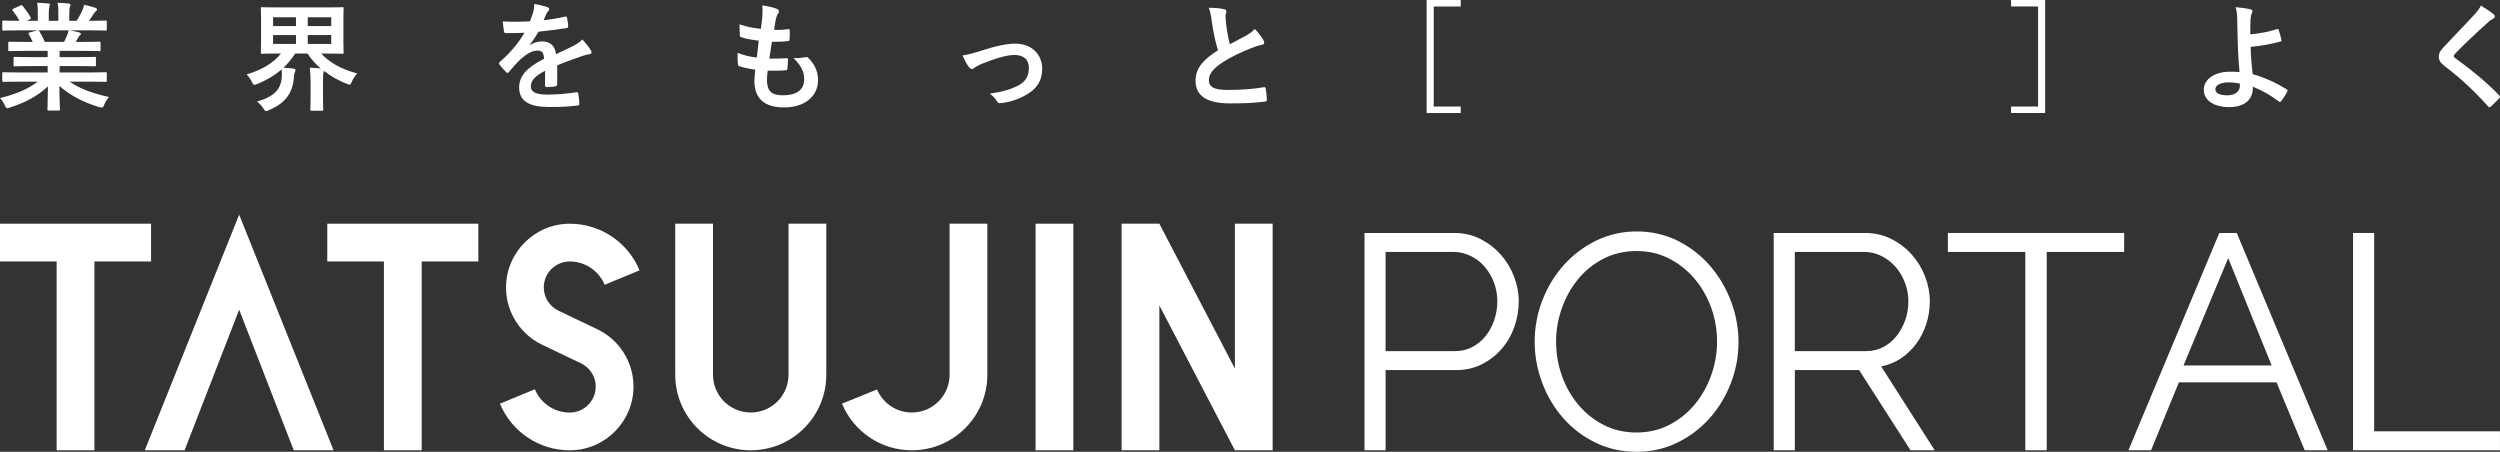 <svg viewBox="0 0 1226.99 221.74" xmlns="http://www.w3.org/2000/svg"><rect x="0" y="0" width="1226.99" height="221.74" fill="#333333" stroke="none"/><g fill="#fff"><path d="m74.14 109.79h-74.14v18.53h27.8v92.68h18.54v-92.68h27.8z"/><path d="m234.77 109.79h-74.14v18.53h27.8v92.68h18.54v-92.68h27.8z"/><path d="m508.26 109.79h18.53v111.21h-18.53z"/><path d="m606.08 109.79v71.11l-37.07-71.11h-18.53v111.21h18.53v-71.11l37.07 71.11h18.53v-111.21z"/><path d="m387 183.93c0 10.24-8.3 18.53-18.53 18.53s-18.54-8.3-18.54-18.53v-74.14h-18.53v74.14c0 20.47 16.6 37.07 37.07 37.07s37.07-16.6 37.07-37.07v-74.14h-18.53v74.14z"/><path d="m413.25 198.12c5.57 13.43 18.81 22.88 34.26 22.88 20.47 0 37.07-16.6 37.07-37.07v-74.14h-18.53v74.14c0 10.24-8.3 18.53-18.53 18.53-7.68 0-14.26-4.67-17.08-11.32l-17.18 6.98z"/><path d="m117.38 152 26.8 69h19.54l-46.34-115.64-46.33 115.64h19.54z"/><path d="m292.98 161.5-9.35-4.47-9.58-4.57c-4.24-2.04-7.16-6.37-7.16-11.39 0-7.04 5.7-12.74 12.74-12.74 7.72 0 14.34 4.73 17.13 11.44l17.13-7.09c-5.57-13.43-18.81-22.88-34.25-22.88-17.21 0-31.28 14.07-31.28 31.28 0 12.48 7.34 23.25 17.93 28.22l9.35 4.47 9.58 4.58c4.24 2.04 7.16 6.37 7.16 11.39 0 7.04-5.7 12.74-12.74 12.74-7.72 0-14.34-4.72-17.13-11.44l-17.13 7.09c5.57 13.43 18.81 22.88 34.26 22.88 17.21 0 31.28-14.06 31.28-31.28 0-12.48-7.34-23.25-17.93-28.22"/><path d="m669.69 220.99v-106.65h44.16c4.61 0 8.84.98 12.69 2.93s7.18 4.51 9.99 7.66c2.8 3.15 4.98 6.74 6.53 10.74s2.33 8.06 2.33 12.17c0 4.41-.73 8.63-2.18 12.69s-3.53 7.64-6.23 10.74c-2.7 3.11-5.93 5.61-9.69 7.51s-7.94 2.85-12.54 2.85h-34.7v39.36zm10.36-48.67h34.1c3.1 0 5.93-.68 8.49-2.03 2.55-1.35 4.73-3.15 6.53-5.41 1.8-2.25 3.21-4.86 4.21-7.81s1.5-6.03 1.5-9.24-.58-6.44-1.73-9.39-2.71-5.53-4.66-7.74-4.26-3.93-6.91-5.18-5.43-1.88-8.34-1.88h-33.2v48.67z"/><path d="m803.23 221.74c-7.41 0-14.19-1.53-20.35-4.58s-11.44-7.11-15.85-12.17-7.81-10.84-10.21-17.35-3.61-13.17-3.61-19.98 1.28-13.92 3.83-20.43 6.08-12.26 10.59-17.27 9.81-8.98 15.92-11.94c6.11-2.95 12.72-4.43 19.83-4.43s14.2 1.58 20.35 4.74c6.16 3.15 11.42 7.28 15.77 12.39 4.36 5.11 7.74 10.89 10.14 17.35s3.61 13.04 3.61 19.75c0 7.11-1.28 13.92-3.83 20.43s-6.06 12.24-10.51 17.2c-4.46 4.96-9.74 8.91-15.85 11.87-6.11 2.95-12.72 4.43-19.83 4.43zm-39.51-54.08c0 5.81.95 11.39 2.85 16.75s4.61 10.12 8.11 14.27c3.5 4.16 7.66 7.46 12.47 9.91 4.81 2.46 10.16 3.68 16.07 3.68s11.47-1.3 16.37-3.91c4.9-2.6 9.06-6.01 12.47-10.21 3.4-4.21 6.03-8.96 7.89-14.27 1.85-5.3 2.78-10.72 2.78-16.22 0-5.81-.97-11.39-2.93-16.75-1.95-5.36-4.68-10.09-8.19-14.19-3.51-4.11-7.66-7.39-12.47-9.84s-10.12-3.68-15.92-3.68-11.47 1.28-16.37 3.83c-4.91 2.55-9.06 5.93-12.47 10.14-3.41 4.2-6.03 8.96-7.89 14.27-1.85 5.31-2.78 10.72-2.78 16.22z"/><path d="m870.53 220.99v-106.65h44.91c4.6 0 8.86.98 12.77 2.93s7.26 4.51 10.07 7.66c2.8 3.15 4.98 6.74 6.53 10.74s2.33 8.06 2.33 12.17-.58 7.63-1.73 11.19-2.78 6.76-4.88 9.61c-2.1 2.86-4.61 5.26-7.51 7.21-2.91 1.95-6.16 3.28-9.76 3.98l26.29 41.16h-11.87l-25.24-39.36h-31.54v39.36h-10.36zm10.36-48.67h35c3.1 0 5.93-.68 8.49-2.03s4.73-3.18 6.53-5.48 3.21-4.91 4.21-7.81 1.5-5.96 1.5-9.16-.58-6.28-1.73-9.24c-1.15-2.95-2.7-5.53-4.66-7.74-1.95-2.2-4.26-3.96-6.91-5.26s-5.43-1.95-8.33-1.95h-34.1z"/><path d="m1042.52 123.65h-38v97.34h-10.51v-97.34h-38v-9.31h86.52v9.31z"/><path d="m1044.62 220.99 44.61-106.65h8.56l44.61 106.65h-11.27l-13.82-33.35h-47.92l-13.67 33.35h-11.12zm48.97-94.33-21.93 52.72h43.26z"/><path d="m1154.87 220.99v-106.65h10.36v97.34h61.74v9.31z"/><path d="m9.09 40.07c-5.21 0-6.95.12-7.29.12-.64 0-.7-.06-.7-.64v-3.42c0-.63.06-.69.7-.69.35 0 2.08.12 7.29.12h14.3v-3.13h-8.16c-5.62 0-7.64.12-7.99.12-.58 0-.58-.06-.58-.63v-3.3c0-.63 0-.7.58-.7.35 0 2.38.12 7.99.12h8.16v-3.07h-10.88c-5.56 0-7.41.12-7.76.12-.64 0-.69-.06-.69-.58v-3.42c0-.58.06-.64.69-.64.35 0 2.2.12 7.76.12h3.53c-.64-1.39-1.21-2.55-1.85-3.65-.29-.52-.35-.75.41-.99l3.76-1.04h-9.26c-5.21 0-6.95.12-7.29.12-.64 0-.7-.06-.7-.64v-3.59c0-.64.06-.7.7-.7.35 0 2.08.12 7.29.12h.41c-.93-1.85-1.97-3.3-3.3-4.98-.35-.41-.23-.64.46-.98l3.36-1.56c.58-.29.75-.23 1.1.23 1.39 1.68 2.84 3.65 3.88 5.62.29.52.29.58-.46.99l-1.39.69h5.39v-3.82c0-2.03 0-3.42-.35-5.03 1.8.06 4.05.17 5.62.35.46.06.7.23.7.52 0 .35-.12.63-.23.98-.17.4-.35 1.27-.35 3.18v3.82h4.69v-3.76c0-2.08 0-3.47-.35-5.09 1.74.06 3.99.17 5.56.4.52.06.75.23.75.52s-.12.63-.23.93c-.18.4-.35 1.27-.35 3.18v3.82h3.59c1.04-1.62 1.85-3.07 2.66-4.75.4-.87.75-1.74.98-3.12 2.03.4 4.05.98 5.62 1.5.52.18.75.47.75.75 0 .47-.23.7-.58.98-.41.35-.69.7-.98 1.1-.75 1.22-1.56 2.38-2.37 3.53h.81c5.21 0 6.95-.12 7.29-.12.58 0 .64.06.64.7v3.59c0 .58-.06.64-.64.64-.35 0-2.08-.12-7.29-.12h-10.13c1.5.29 2.84.58 4.57 1.04.46.12.75.35.75.7 0 .41-.29.7-.64.87-.29.17-.58.81-.81 1.22l-1.04 1.85h3.76c5.56 0 7.41-.12 7.76-.12.58 0 .64.06.64.64v3.42c0 .52-.06.58-.64.58-.35 0-2.2-.12-7.76-.12h-11.69v3.07h9.21c5.67 0 7.64-.12 7.99-.12.58 0 .64.06.64.7v3.3c0 .58-.06.63-.64.63-.35 0-2.32-.12-7.99-.12h-9.21v3.13h15.23c5.21 0 6.95-.12 7.29-.12.58 0 .64.06.64.69v3.42c0 .58-.06.64-.64.64-.35 0-2.08-.12-7.29-.12h-10.31c4.86 3.41 10.94 5.67 19.28 7.53-.75.93-1.56 2.14-2.26 3.71-.46 1.1-.69 1.5-1.27 1.5-.29 0-.69-.12-1.33-.29-7.82-2.26-14.71-6.08-19.45-10.36 0 6.89.29 10.48.29 11.46 0 .58-.06.64-.64.64h-4.92c-.52 0-.58-.06-.58-.64 0-.98.17-4.34.23-11.23-4.86 4.63-10.89 7.88-18.59 10.36-.64.23-1.04.35-1.33.35-.52 0-.75-.41-1.27-1.51-.75-1.51-1.56-2.72-2.32-3.47 7.7-1.91 13.6-4.28 18.47-8.04h-9.38zm22.35-19.51c.52-.99.98-1.97 1.56-3.36.29-.64.41-1.21.64-2.32h-14.76c.17.06.29.24.46.47.87 1.44 1.8 3.18 2.61 5.21h9.5z"/><path d="m152.44 41.11c0-3.47-.12-5.67-.4-7.88 1.85.06 3.65.17 5.33.35-2.55-2.2-4.69-4.63-6.43-7.3h-6.08c-1.62 2.54-3.53 4.86-5.73 6.95 1.56.06 3.36.23 4.8.41.7.12 1.1.29 1.1.81 0 .35-.17.7-.35 1.1-.29.63-.41 1.62-.46 2.54-.52 7.59-4.29 12.68-12.28 15.98-.64.29-1.04.46-1.39.46-.46 0-.69-.4-1.33-1.39-.81-1.22-1.91-2.43-3.12-3.3 8.57-2.43 11.81-6.02 12.22-12.22.06-1.16.06-2.49-.12-3.59-3.36 2.95-7.41 5.39-11.98 7.18-.7.29-1.1.4-1.39.4-.52 0-.7-.4-1.22-1.44-.69-1.39-1.5-2.55-2.55-3.65 7.24-2.15 13.08-5.5 16.85-10.25h-1.27c-5.62 0-7.64.12-8.05.12-.52 0-.58-.06-.58-.58 0-.4.12-1.97.12-5.73v-10.19c0-3.76-.12-5.39-.12-5.73 0-.58.06-.64.58-.64.41 0 2.43.12 8.05.12h23.33c5.67 0 7.7-.12 8.05-.12.58 0 .64.06.64.64 0 .35-.12 1.97-.12 5.73v10.19c0 3.76.12 5.39.12 5.73 0 .52-.06.58-.64.58-.35 0-2.37-.12-8.05-.12h-2.32c3.94 4.28 9.49 7.58 17.66 9.78-1.04 1.1-1.91 2.49-2.61 4-.46 1.1-.64 1.5-1.1 1.5-.29 0-.7-.17-1.33-.4-4.05-1.56-7.87-3.71-11.23-6.31-.06.29-.18.58-.29.87-.17.7-.23 1.68-.23 5.33v5.9c0 4.34.12 6.37.12 6.71 0 .64-.06.7-.7.7h-4.98c-.58 0-.64-.06-.64-.7 0-.35.12-2.37.12-6.71v-5.85zm-7.18-28.31v-4.34h-11.23v4.34zm0 8.75v-4.34h-11.23v4.34zm5.79-13.09v4.34h11.52v-4.34zm11.52 8.75h-11.52v4.34h11.52z"/><path d="m273.44 41.4c0 .64-.35.93-1.1 1.04-.75.12-2.49.29-4.11.29-.52 0-.75-.35-.75-.93 0-2.08 0-4.98.06-7.06-5.15 2.66-7.01 4.92-7.01 7.7 0 2.43 1.97 3.99 8.05 3.99 5.33 0 9.96-.52 14.42-1.16.52-.06.75.12.81.64.29 1.33.52 3.35.52 4.75.06.7-.17 1.1-.64 1.1-4.98.64-8.74.75-14.36.75-9.49 0-14.53-2.84-14.53-9.55 0-5.56 3.47-9.61 12.22-14.13-.17-2.95-.87-4.11-3.47-3.99-2.72.12-5.33 1.85-7.99 4.17-2.49 2.43-3.94 4.11-5.79 6.31-.52.64-.81.64-1.33.12-.81-.81-2.55-2.61-3.3-3.83-.35-.52-.35-.69.17-1.16 4.46-3.99 8.74-8.57 12.1-14.36-2.72.12-5.85.17-9.26.17-.52 0-.69-.29-.81-.93-.18-.93-.41-3.07-.58-4.8 4.4.23 8.92.17 13.32-.06.64-1.56 1.16-2.96 1.74-4.98.23-.98.41-1.97.41-3.53 2.55.41 5.09 1.05 6.6 1.62.87.35.93 1.33.29 1.85-.35.29-.7.81-.98 1.39-.35.81-.64 1.56-1.33 3.12 3.53-.4 7.06-.98 10.54-1.8.64-.12.81.06.93.58.29 1.16.52 2.49.58 4.17.06.58-.18.81-.99.93-4.34.64-9.32 1.28-13.55 1.74-1.33 2.14-2.6 4.29-4.34 6.43l.06.12c1.85-1.21 4.23-1.8 5.79-1.8 3.82 0 6.48 1.74 7.07 6.25 2.26-1.04 5.56-2.55 8.51-4.05 1.1-.58 2.95-1.62 4.4-3.13 1.91 2.03 3.41 4.06 4.05 5.1.75 1.21.64 1.91-.4 2.08-1.22.17-2.38.46-3.53.87-3.76 1.33-7.53 2.61-12.45 4.63v9.32z"/><path d="m376.44 39.37c0 5.33 2.32 7.41 7.7 7.41 6.77 0 10.54-2.61 10.54-7.82 0-3.24-.81-5.9-5.21-10.54 2.32.29 3.59 0 5.91-.35.41-.12.87-.06 1.21.23 3.18 3.01 4.92 6.95 4.92 10.89 0 8.22-6.72 13.54-16.67 13.54s-14.59-4.63-14.59-13.08c0-1.21.18-2.84.41-5.44-3.47-.52-5.79-1.04-7.87-1.74-.41-.12-.58-.4-.64-1.1-.18-1.8-.23-3.59-.12-5.39 3.47 1.28 6.08 1.91 9.38 2.26.29-2.14.75-5.91.98-8.28-4.05-.52-6.14-.87-8.34-1.62-.69-.17-.93-.46-.93-.98-.06-1.39-.17-3.3-.17-5.39 3.94 1.28 6.71 1.8 10.48 2.2.46-3.36.64-4.92.75-6.66.12-1.62.12-3.3-.06-4.86 2.66.35 5.67 1.1 6.95 1.62.81.29 1.27.81 1.27 1.33 0 .41-.17.75-.46 1.1-.41.4-.7 1.16-1.04 2.49-.29 1.33-.64 3.3-.93 5.44 2.32.17 4.69 0 7.12-.35.41 0 .58.29.58.7.06 1.39.06 3.01-.12 4.34 0 .64-.23.81-.93.87-2.55.29-5.15.35-7.7.29-.35 2.03-.93 5.97-1.27 8.28 3.07.06 5.44 0 8.22-.17.75-.12.93.12.93.64 0 1.04-.12 3.12-.29 4.34-.06.69-.23.93-.81.93-2.9.23-5.91.23-8.86.17-.29 2.26-.35 3.65-.35 4.69z"/><path d="m481.41 24.95c7.12-2.37 12.74-3.53 16.9-3.53 7.87 0 13.2 5.15 13.2 12.39 0 5.9-2.78 10.02-8.28 12.97-3.01 1.68-7.06 3.3-11.98 3.82-1.04.17-1.5-.06-1.91-.81-.64-1.16-1.68-2.43-3.53-3.82 6.77-1.04 9.96-2.03 13.95-3.99 3.3-1.74 5.21-4.46 5.21-8.63s-2.55-6.37-7.18-6.37c-3.99 0-10.07 1.97-16.38 4.52-1.45.64-2.61 1.33-3.24 1.8-.46.41-.81.58-1.16.58-.52 0-.93-.35-1.5-1.04-1.33-1.68-2.2-3.71-3.13-5.62 2.9-.47 5.73-1.22 9.03-2.26z"/><path d="m600.85 4.52c.69.17 1.04.47 1.04.93 0 .81-.41 1.62-.41 2.43 0 1.16.18 2.55.29 3.88.52 4.05 1.1 6.95 1.85 9.96 2.89-1.56 4.98-2.66 8.22-4.4 1.68-.98 3.07-1.97 3.99-3.12 1.85 1.91 3.36 3.94 4.23 5.44.64.93.64 2.2-.75 2.38-1.74.29-3.71.98-5.56 1.74-4.98 2.03-9.61 4.17-13.61 6.77-5.04 3.3-6.83 6.02-6.83 8.75 0 3.41 2.55 4.86 9.2 4.86 7.3 0 13.2-.52 17.66-1.33.64-.12.93 0 1.04.69.29 1.56.46 3.65.58 5.39.06.64-.35.93-1.04.98-5.27.7-9.9.87-17.25.87-10.94 0-16.73-3.59-16.73-11.12 0-6.43 4.23-10.65 11-14.94-1.39-4.46-2.43-9.67-3.01-14.13-.41-3.07-.81-5.1-1.51-6.72 2.78 0 5.44.18 7.59.7z"/><path d="m716.93 3.19h-13.26v49.1h13.26v3.18h-16.73v-55.47h16.73z"/><path d="m1003.75 0v55.47h-16.73v-3.18h13.26v-49.1h-13.26v-3.19z"/><path d="m1117.63 14.25c.35-.12.58 0 .69.35.46 1.39 1.1 3.36 1.39 4.92.12.64-.12.75-.46.87-4.86 1.33-9.78 2.15-14.65 2.61.12 4.69.4 7.88.98 13.38 6.02 1.73 11.35 4.17 16.79 7.47.41.23.46.52.23.98-.87 1.8-2.03 3.59-3.07 4.86-.35.35-.52.52-.98.17-4.29-3.18-7.87-5.27-12.85-7.3 0 .35 0 .87-.06 1.33-.23 4.98-3.94 8.68-11.69 8.68-7.12 0-12.33-3.18-12.33-8.51s5.5-8.86 12.68-8.86c1.85 0 3.59 0 4.86.18-.7-7.59-.87-13.09-.98-18.59-.06-2.08-.12-5.03-.18-7.99-.06-1.91-.23-3.65-.81-5.27 2.49.17 4.98.52 7.41 1.04.98.23 1.1 1.04.64 1.85s-.58 1.68-.69 3.13c-.12 1.74-.12 4.28-.12 7.3 4.81-.41 9.26-1.28 13.2-2.61zm-18.35 26.75c-2.08-.41-3.71-.58-5.33-.58-4.05 0-6.66 1.33-6.66 3.42 0 1.97 2.32 2.95 5.96 2.95 4.34 0 6.25-2.55 6.08-4.98l-.06-.81z"/><path d="m1223.99 7.12c.29.23.46.7.46.93 0 .52-.29.87-.81 1.1-.69.35-1.56.87-2.78 2.03-4.98 4.46-11.35 10.42-15.81 15.06-.52.63-.75.98-.75 1.27 0 .35.23.64.75 1.04 7.53 5.44 15.34 11.75 21.54 18.24.46.58.58.87 0 1.44-1.33 1.45-3.01 3.13-4 4-.64.52-.93.69-1.5-.06-6.72-7.53-13.2-13.55-21.08-19.57-2.2-1.68-3.07-2.95-3.07-4.86s1.04-3.18 2.84-5.09c4.92-5.33 9.73-10.13 14.71-15.57 1.56-1.68 2.43-2.89 3.12-4.34 2.55 1.51 4.75 3.01 6.37 4.4z"/></g></svg>